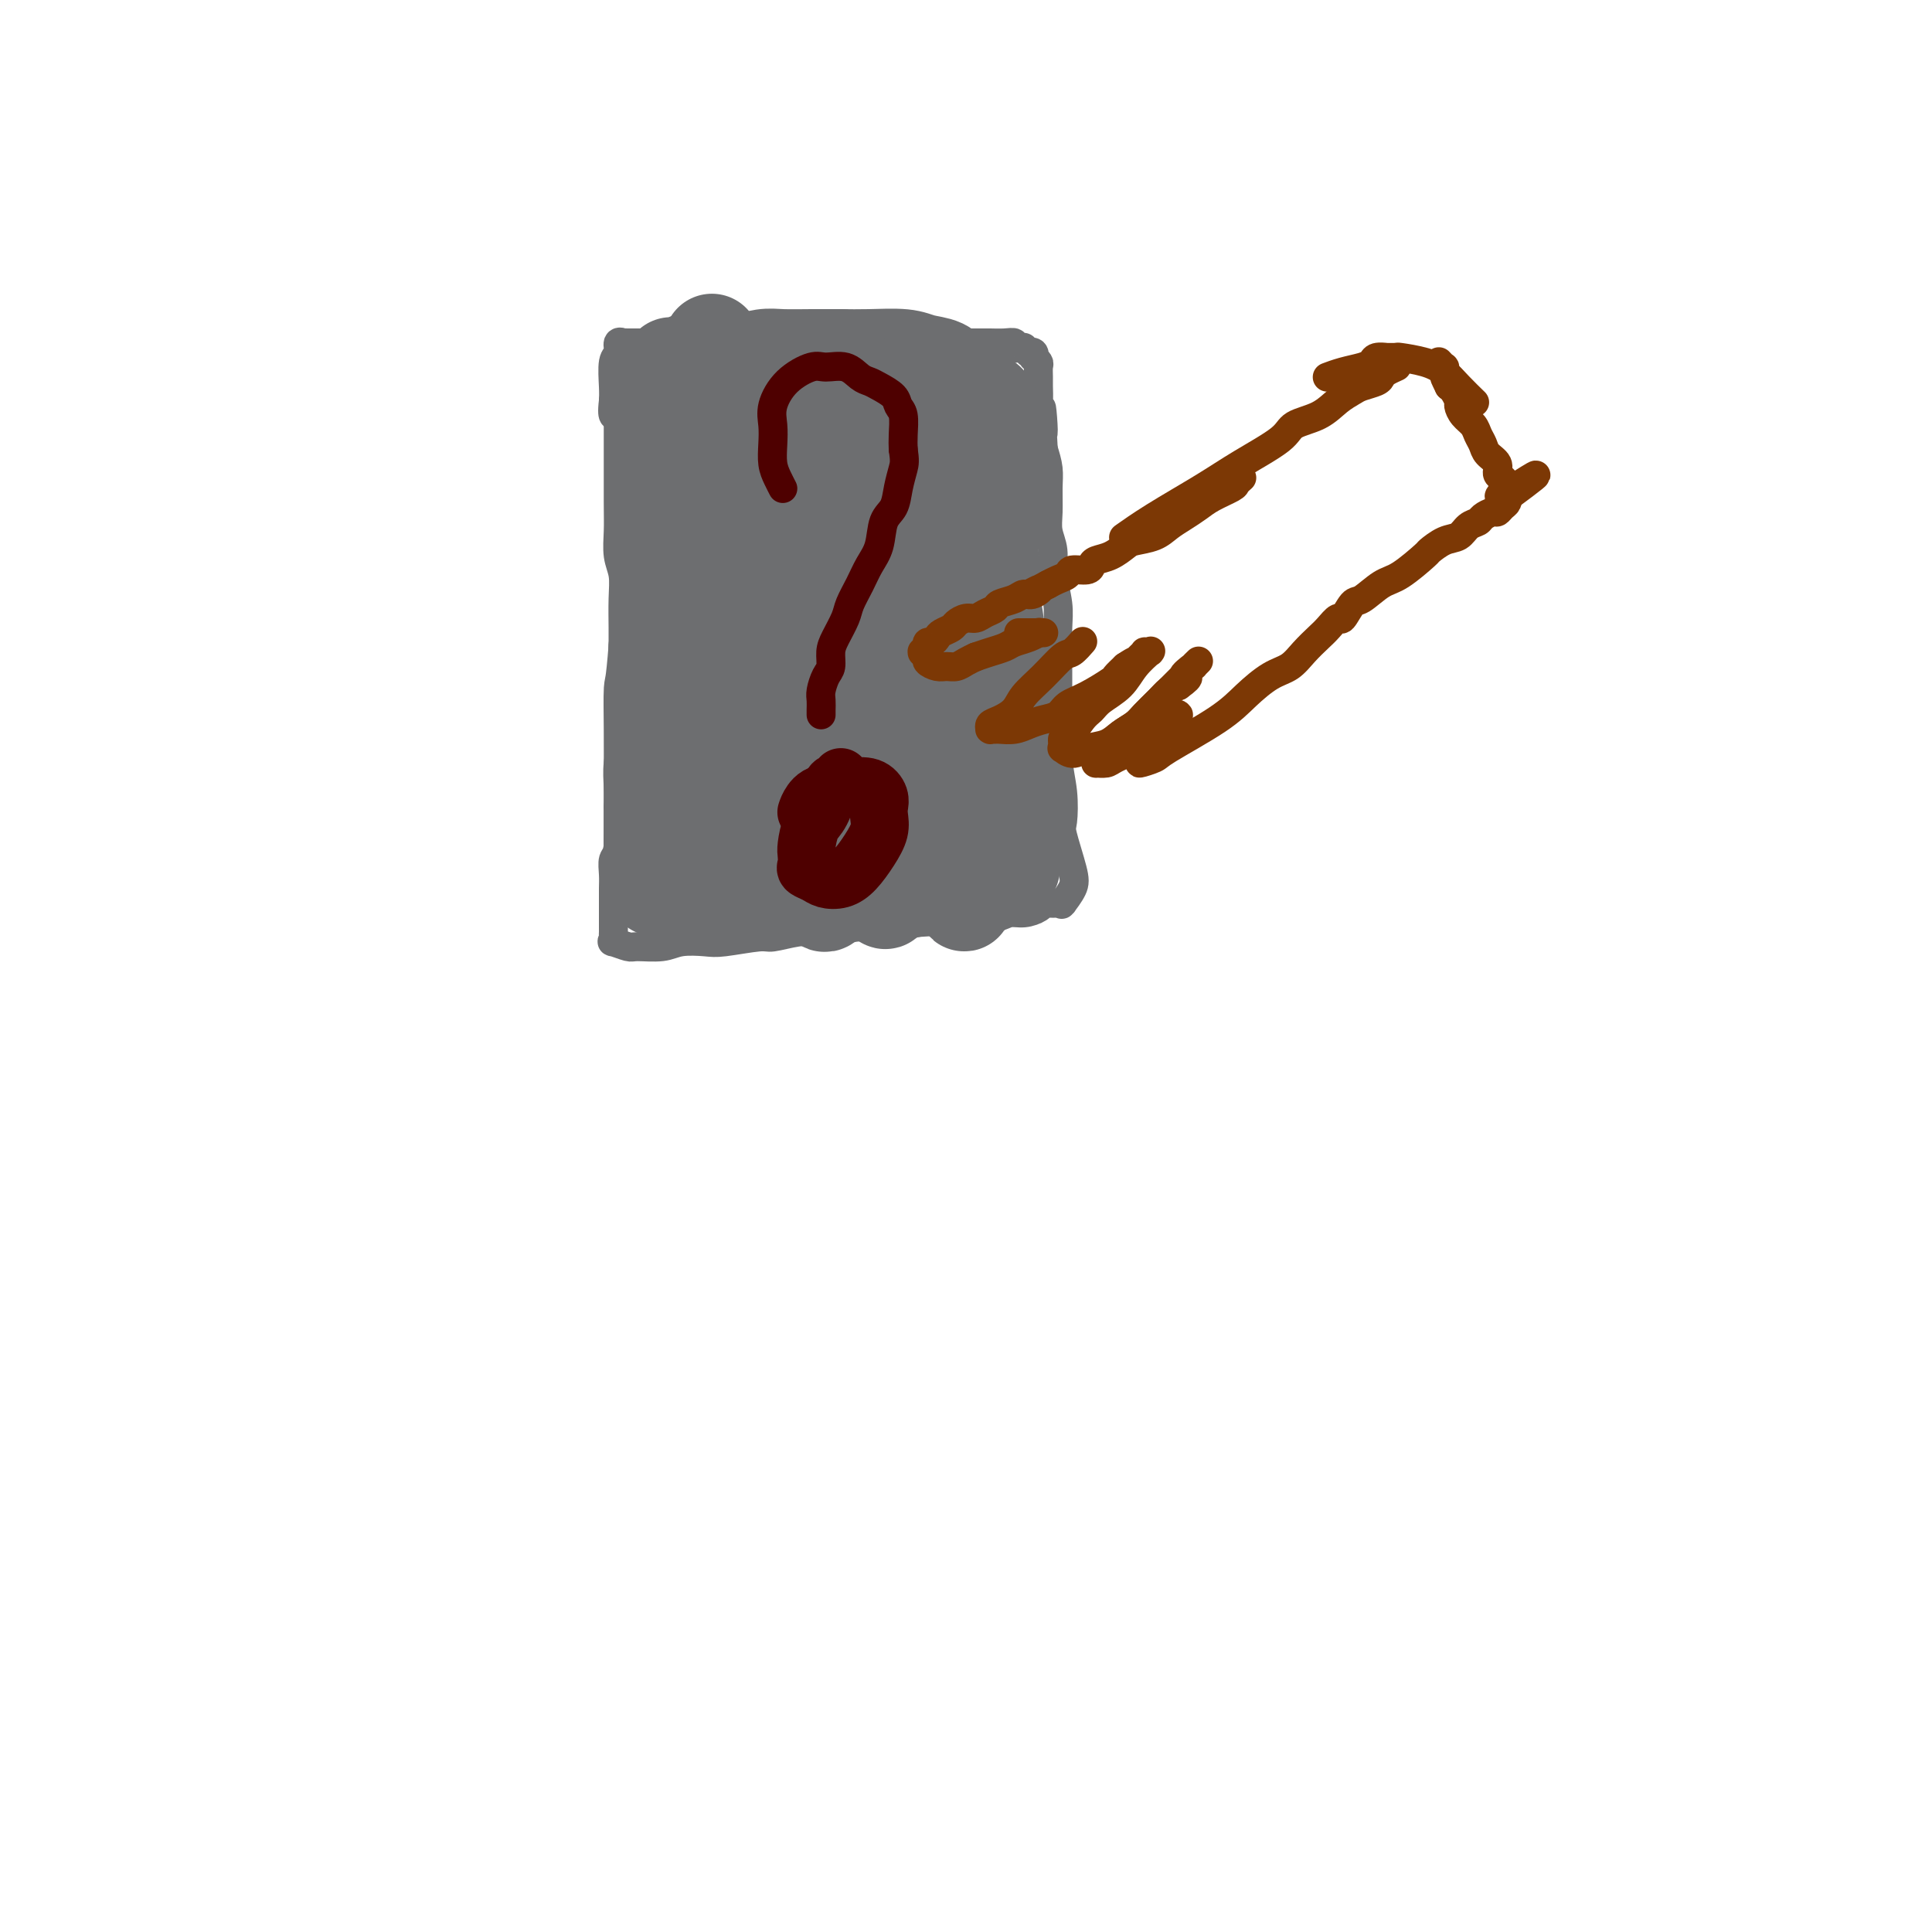 <svg viewBox='0 0 400 400' version='1.1' xmlns='http://www.w3.org/2000/svg' xmlns:xlink='http://www.w3.org/1999/xlink'><g fill='none' stroke='#6D6E70' stroke-width='6' stroke-linecap='round' stroke-linejoin='round'><path d='M128,73c0.000,-0.000 0.000,-0.000 0,0c-0.000,0.000 -0.000,0.000 0,0c0.000,-0.000 0.000,-0.001 0,0c-0.000,0.001 -0.000,0.004 0,0c0.000,-0.004 0.000,-0.015 0,0c-0.000,0.015 -0.000,0.057 0,0c0.000,-0.057 0.000,-0.213 0,0c-0.000,0.213 -0.000,0.794 0,1c0.000,0.206 0.000,0.038 0,2c-0.000,1.962 -0.001,6.054 0,9c0.001,2.946 0.004,4.744 0,8c-0.004,3.256 -0.015,7.968 0,11c0.015,3.032 0.057,4.383 0,6c-0.057,1.617 -0.211,3.500 0,5c0.211,1.500 0.789,2.616 1,4c0.211,1.384 0.056,3.037 0,5c-0.056,1.963 -0.014,4.236 0,6c0.014,1.764 0.000,3.020 0,5c-0.000,1.980 0.014,4.686 0,7c-0.014,2.314 -0.056,4.236 0,6c0.056,1.764 0.211,3.370 0,5c-0.211,1.630 -0.788,3.285 -1,5c-0.212,1.715 -0.061,3.490 0,5c0.061,1.510 0.030,2.755 0,4'/><path d='M128,167c-0.016,15.243 -0.057,6.352 0,4c0.057,-2.352 0.211,1.835 0,4c-0.211,2.165 -0.789,2.309 -1,3c-0.211,0.691 -0.057,1.929 0,3c0.057,1.071 0.015,1.975 0,3c-0.015,1.025 -0.004,2.173 0,3c0.004,0.827 0.001,1.335 0,2c-0.001,0.665 0.001,1.489 0,2c-0.001,0.511 -0.003,0.710 0,1c0.003,0.290 0.011,0.670 0,1c-0.011,0.330 -0.042,0.610 0,1c0.042,0.390 0.157,0.890 0,1c-0.157,0.110 -0.585,-0.170 0,0c0.585,0.170 2.184,0.792 3,1c0.816,0.208 0.850,0.004 2,0c1.150,-0.004 3.415,0.191 5,0c1.585,-0.191 2.491,-0.768 4,-1c1.509,-0.232 3.621,-0.118 5,0c1.379,0.118 2.024,0.242 4,0c1.976,-0.242 5.284,-0.848 7,-1c1.716,-0.152 1.840,0.152 3,0c1.160,-0.152 3.357,-0.759 5,-1c1.643,-0.241 2.731,-0.116 4,0c1.269,0.116 2.718,0.225 4,0c1.282,-0.225 2.395,-0.782 4,-1c1.605,-0.218 3.701,-0.097 5,0c1.299,0.097 1.800,0.171 3,0c1.200,-0.171 3.100,-0.585 5,-1'/><path d='M190,191c10.206,-0.714 5.721,0.001 5,0c-0.721,-0.001 2.323,-0.717 4,-1c1.677,-0.283 1.987,-0.131 3,0c1.013,0.131 2.730,0.242 4,0c1.270,-0.242 2.094,-0.835 3,-1c0.906,-0.165 1.896,0.099 3,0c1.104,-0.099 2.324,-0.562 3,-1c0.676,-0.438 0.809,-0.850 1,-1c0.191,-0.150 0.442,-0.038 1,0c0.558,0.038 1.425,0.001 2,0c0.575,-0.001 0.860,0.033 1,0c0.140,-0.033 0.135,-0.135 0,0c-0.135,0.135 -0.401,0.506 0,0c0.401,-0.506 1.467,-1.890 2,-3c0.533,-1.110 0.531,-1.945 0,-4c-0.531,-2.055 -1.592,-5.329 -2,-7c-0.408,-1.671 -0.162,-1.739 0,-3c0.162,-1.261 0.240,-3.714 0,-6c-0.240,-2.286 -0.797,-4.403 -1,-7c-0.203,-2.597 -0.053,-5.673 0,-8c0.053,-2.327 0.010,-3.906 0,-6c-0.010,-2.094 0.012,-4.702 0,-7c-0.012,-2.298 -0.060,-4.284 0,-6c0.060,-1.716 0.226,-3.160 0,-5c-0.226,-1.840 -0.845,-4.074 -1,-6c-0.155,-1.926 0.155,-3.543 0,-5c-0.155,-1.457 -0.776,-2.752 -1,-4c-0.224,-1.248 -0.050,-2.448 0,-4c0.050,-1.552 -0.025,-3.456 0,-5c0.025,-1.544 0.150,-2.727 0,-4c-0.150,-1.273 -0.575,-2.637 -1,-4'/><path d='M216,93c-0.867,-14.839 -0.036,-6.437 0,-4c0.036,2.437 -0.723,-1.091 -1,-3c-0.277,-1.909 -0.073,-2.199 0,-3c0.073,-0.801 0.016,-2.114 0,-3c-0.016,-0.886 0.010,-1.347 0,-2c-0.010,-0.653 -0.054,-1.499 0,-2c0.054,-0.501 0.207,-0.656 0,-1c-0.207,-0.344 -0.772,-0.876 -1,-1c-0.228,-0.124 -0.118,0.159 0,0c0.118,-0.159 0.242,-0.761 0,-1c-0.242,-0.239 -0.852,-0.117 -1,0c-0.148,0.117 0.167,0.229 0,0c-0.167,-0.229 -0.814,-0.797 -1,-1c-0.186,-0.203 0.089,-0.040 0,0c-0.089,0.040 -0.542,-0.042 -1,0c-0.458,0.042 -0.920,0.207 -1,0c-0.080,-0.207 0.221,-0.788 0,-1c-0.221,-0.212 -0.964,-0.057 -2,0c-1.036,0.057 -2.365,0.015 -3,0c-0.635,-0.015 -0.578,-0.004 -1,0c-0.422,0.004 -1.324,0.001 -2,0c-0.676,-0.001 -1.125,-0.000 -2,0c-0.875,0.000 -2.177,0.000 -3,0c-0.823,-0.000 -1.169,-0.000 -2,0c-0.831,0.000 -2.147,0.000 -3,0c-0.853,-0.000 -1.243,-0.000 -2,0c-0.757,0.000 -1.883,0.000 -3,0c-1.117,-0.000 -2.227,-0.000 -3,0c-0.773,0.000 -1.208,0.000 -2,0c-0.792,-0.000 -1.941,-0.000 -3,0c-1.059,0.000 -2.030,0.000 -3,0'/><path d='M176,71c-6.176,-0.309 -2.617,-0.083 -2,0c0.617,0.083 -1.708,0.022 -3,0c-1.292,-0.022 -1.553,-0.006 -2,0c-0.447,0.006 -1.082,0.002 -2,0c-0.918,-0.002 -2.119,-0.000 -3,0c-0.881,0.000 -1.443,0.000 -2,0c-0.557,-0.000 -1.108,-0.000 -2,0c-0.892,0.000 -2.126,0.000 -3,0c-0.874,-0.000 -1.388,-0.000 -2,0c-0.612,0.000 -1.320,0.000 -2,0c-0.680,-0.000 -1.330,-0.000 -2,0c-0.670,0.000 -1.361,0.000 -2,0c-0.639,-0.000 -1.227,0.000 -2,0c-0.773,-0.000 -1.731,-0.000 -2,0c-0.269,0.000 0.152,0.000 -1,0c-1.152,-0.000 -3.876,-0.000 -5,0c-1.124,0.000 -0.649,0.000 -1,0c-0.351,-0.000 -1.527,-0.000 -2,0c-0.473,0.000 -0.241,0.000 -1,0c-0.759,-0.000 -2.509,-0.000 -3,0c-0.491,0.000 0.276,0.001 0,0c-0.276,-0.001 -1.595,-0.002 -2,0c-0.405,0.002 0.103,0.007 0,0c-0.103,-0.007 -0.816,-0.027 -1,0c-0.184,0.027 0.161,0.100 0,0c-0.161,-0.100 -0.828,-0.375 -1,0c-0.172,0.375 0.150,1.399 0,2c-0.150,0.601 -0.771,0.777 -1,2c-0.229,1.223 -0.065,3.492 0,5c0.065,1.508 0.033,2.254 0,3'/><path d='M127,83c-0.311,2.533 -0.089,2.867 0,3c0.089,0.133 0.044,0.067 0,0'/></g>
<g fill='none' stroke='#6D6E70' stroke-width='20' stroke-linecap='round' stroke-linejoin='round'><path d='M151,88c-0.000,0.009 -0.000,0.018 0,0c0.000,-0.018 0.001,-0.063 0,0c-0.001,0.063 -0.004,0.235 0,0c0.004,-0.235 0.016,-0.876 0,0c-0.016,0.876 -0.060,3.270 0,9c0.060,5.730 0.224,14.796 0,21c-0.224,6.204 -0.835,9.548 -1,13c-0.165,3.452 0.117,7.014 0,10c-0.117,2.986 -0.634,5.398 -1,8c-0.366,2.602 -0.581,5.394 -1,9c-0.419,3.606 -1.040,8.024 -1,12c0.040,3.976 0.743,7.509 1,10c0.257,2.491 0.069,3.940 0,5c-0.069,1.060 -0.019,1.731 0,2c0.019,0.269 0.005,0.137 0,0c-0.005,-0.137 -0.003,-0.277 0,0c0.003,0.277 0.007,0.973 0,0c-0.007,-0.973 -0.026,-3.615 0,-6c0.026,-2.385 0.097,-4.514 0,-9c-0.097,-4.486 -0.363,-11.329 -1,-18c-0.637,-6.671 -1.645,-13.170 -2,-19c-0.355,-5.830 -0.056,-10.992 0,-16c0.056,-5.008 -0.129,-9.864 0,-15c0.129,-5.136 0.574,-10.554 1,-15c0.426,-4.446 0.832,-7.921 1,-10c0.168,-2.079 0.096,-2.764 0,-3c-0.096,-0.236 -0.218,-0.025 0,-2c0.218,-1.975 0.777,-6.136 0,0c-0.777,6.136 -2.888,22.568 -5,39'/><path d='M142,113c-0.940,8.286 -0.792,10.502 -1,15c-0.208,4.498 -0.774,11.277 -1,15c-0.226,3.723 -0.112,4.391 0,7c0.112,2.609 0.222,7.161 0,11c-0.222,3.839 -0.777,6.965 -1,9c-0.223,2.035 -0.113,2.977 0,4c0.113,1.023 0.228,2.125 0,3c-0.228,0.875 -0.801,1.522 -1,2c-0.199,0.478 -0.026,0.789 0,1c0.026,0.211 -0.095,0.324 0,1c0.095,0.676 0.405,1.916 0,1c-0.405,-0.916 -1.525,-3.987 -2,-13c-0.475,-9.013 -0.306,-23.968 0,-31c0.306,-7.032 0.750,-6.141 1,-7c0.250,-0.859 0.305,-3.467 0,-7c-0.305,-3.533 -0.971,-7.992 -1,-12c-0.029,-4.008 0.580,-7.564 1,-11c0.420,-3.436 0.650,-6.751 1,-9c0.350,-2.249 0.818,-3.432 1,-4c0.182,-0.568 0.078,-0.519 0,-1c-0.078,-0.481 -0.129,-1.491 0,0c0.129,1.491 0.437,5.482 0,10c-0.437,4.518 -1.618,9.563 -2,14c-0.382,4.437 0.034,8.268 0,12c-0.034,3.732 -0.517,7.366 -1,11'/><path d='M136,134c-0.691,8.800 -0.917,7.799 -1,9c-0.083,1.201 -0.022,4.604 0,8c0.022,3.396 0.006,6.786 0,9c-0.006,2.214 -0.002,3.251 0,5c0.002,1.749 0.000,4.208 0,6c-0.000,1.792 -0.000,2.915 0,4c0.000,1.085 0.000,2.132 0,3c-0.000,0.868 -0.001,1.556 0,2c0.001,0.444 0.004,0.645 0,1c-0.004,0.355 -0.014,0.865 0,1c0.014,0.135 0.050,-0.103 0,0c-0.050,0.103 -0.188,0.549 0,1c0.188,0.451 0.702,0.906 1,1c0.298,0.094 0.380,-0.174 1,0c0.620,0.174 1.778,0.790 3,1c1.222,0.210 2.507,0.014 4,0c1.493,-0.014 3.193,0.154 5,0c1.807,-0.154 3.722,-0.630 6,-1c2.278,-0.370 4.919,-0.634 7,-1c2.081,-0.366 3.602,-0.834 7,-1c3.398,-0.166 8.675,-0.029 11,0c2.325,0.029 1.700,-0.048 2,0c0.300,0.048 1.526,0.223 3,0c1.474,-0.223 3.196,-0.844 5,-1c1.804,-0.156 3.690,0.154 5,0c1.310,-0.154 2.045,-0.772 3,-1c0.955,-0.228 2.130,-0.065 3,0c0.870,0.065 1.435,0.033 2,0'/><path d='M203,180c11.013,-0.572 5.047,-0.002 3,0c-2.047,0.002 -0.175,-0.564 1,-1c1.175,-0.436 1.651,-0.740 2,-1c0.349,-0.260 0.570,-0.475 1,-1c0.430,-0.525 1.069,-1.361 1,-3c-0.069,-1.639 -0.844,-4.081 -1,-7c-0.156,-2.919 0.308,-6.314 0,-10c-0.308,-3.686 -1.388,-7.663 -2,-11c-0.612,-3.337 -0.755,-6.033 -1,-9c-0.245,-2.967 -0.590,-6.206 -1,-9c-0.410,-2.794 -0.884,-5.143 -1,-7c-0.116,-1.857 0.128,-3.223 0,-5c-0.128,-1.777 -0.626,-3.965 -1,-6c-0.374,-2.035 -0.622,-3.917 -1,-6c-0.378,-2.083 -0.885,-4.368 -1,-6c-0.115,-1.632 0.162,-2.611 0,-4c-0.162,-1.389 -0.761,-3.186 -1,-4c-0.239,-0.814 -0.117,-0.643 0,-1c0.117,-0.357 0.228,-1.242 0,-2c-0.228,-0.758 -0.796,-1.388 -1,-2c-0.204,-0.612 -0.044,-1.207 0,-2c0.044,-0.793 -0.029,-1.784 0,-2c0.029,-0.216 0.161,0.342 0,0c-0.161,-0.342 -0.616,-1.583 -1,-2c-0.384,-0.417 -0.697,-0.010 -1,0c-0.303,0.010 -0.596,-0.375 -1,-1c-0.404,-0.625 -0.918,-1.488 -2,-2c-1.082,-0.512 -2.733,-0.673 -4,-1c-1.267,-0.327 -2.149,-0.819 -4,-1c-1.851,-0.181 -4.672,-0.052 -7,0c-2.328,0.052 -4.164,0.026 -6,0'/><path d='M174,74c-3.053,-0.004 -4.186,-0.015 -6,0c-1.814,0.015 -4.309,0.057 -6,0c-1.691,-0.057 -2.579,-0.211 -4,0c-1.421,0.211 -3.374,0.788 -5,1c-1.626,0.212 -2.926,0.060 -4,0c-1.074,-0.060 -1.924,-0.029 -3,0c-1.076,0.029 -2.379,0.057 -3,0c-0.621,-0.057 -0.559,-0.200 -1,0c-0.441,0.200 -1.384,0.742 -2,1c-0.616,0.258 -0.903,0.231 -1,0c-0.097,-0.231 -0.003,-0.666 0,0c0.003,0.666 -0.084,2.435 0,3c0.084,0.565 0.338,-0.073 1,2c0.662,2.073 1.730,6.857 3,12c1.270,5.143 2.742,10.644 4,16c1.258,5.356 2.301,10.565 3,14c0.699,3.435 1.053,5.095 2,12c0.947,6.905 2.487,19.054 3,24c0.513,4.946 -0.002,2.688 0,3c0.002,0.312 0.522,3.195 1,5c0.478,1.805 0.916,2.532 1,3c0.084,0.468 -0.186,0.678 0,1c0.186,0.322 0.827,0.756 1,1c0.173,0.244 -0.122,0.297 0,0c0.122,-0.297 0.663,-0.943 1,-2c0.337,-1.057 0.472,-2.523 1,-7c0.528,-4.477 1.451,-11.963 2,-19c0.549,-7.037 0.725,-13.625 1,-20c0.275,-6.375 0.650,-12.536 1,-18c0.350,-5.464 0.675,-10.232 1,-15'/><path d='M165,91c1.403,-15.072 0.909,-13.251 1,-13c0.091,0.251 0.767,-1.067 1,-2c0.233,-0.933 0.024,-1.481 0,-1c-0.024,0.481 0.136,1.991 0,5c-0.136,3.009 -0.569,7.518 -1,13c-0.431,5.482 -0.859,11.939 -1,18c-0.141,6.061 0.004,11.728 0,18c-0.004,6.272 -0.156,13.150 0,19c0.156,5.850 0.620,10.671 1,15c0.380,4.329 0.675,8.167 1,11c0.325,2.833 0.678,4.660 1,6c0.322,1.340 0.612,2.191 1,3c0.388,0.809 0.876,1.574 1,2c0.124,0.426 -0.114,0.513 0,1c0.114,0.487 0.579,1.373 1,1c0.421,-0.373 0.796,-2.006 1,-2c0.204,0.006 0.237,1.652 0,-1c-0.237,-2.652 -0.744,-9.601 -1,-16c-0.256,-6.399 -0.262,-12.249 0,-19c0.262,-6.751 0.792,-14.403 1,-21c0.208,-6.597 0.093,-12.137 0,-17c-0.093,-4.863 -0.165,-9.047 0,-13c0.165,-3.953 0.565,-7.676 1,-10c0.435,-2.324 0.904,-3.250 1,-4c0.096,-0.750 -0.180,-1.325 0,-1c0.180,0.325 0.818,1.549 1,2c0.182,0.451 -0.091,0.129 0,3c0.091,2.871 0.545,8.936 1,15'/><path d='M176,103c0.294,6.106 0.029,11.870 0,18c-0.029,6.130 0.178,12.627 1,19c0.822,6.373 2.259,12.621 3,18c0.741,5.379 0.787,9.889 1,14c0.213,4.111 0.595,7.825 1,10c0.405,2.175 0.833,2.812 1,3c0.167,0.188 0.073,-0.074 0,0c-0.073,0.074 -0.125,0.483 0,1c0.125,0.517 0.426,1.140 1,-1c0.574,-2.140 1.421,-7.044 2,-10c0.579,-2.956 0.890,-3.964 1,-9c0.110,-5.036 0.019,-14.101 0,-22c-0.019,-7.899 0.033,-14.631 0,-20c-0.033,-5.369 -0.153,-9.373 0,-15c0.153,-5.627 0.577,-12.875 1,-16c0.423,-3.125 0.845,-2.126 1,-2c0.155,0.126 0.044,-0.620 0,-1c-0.044,-0.380 -0.022,-0.394 0,0c0.022,0.394 0.045,1.196 0,3c-0.045,1.804 -0.158,4.611 0,9c0.158,4.389 0.586,10.359 1,16c0.414,5.641 0.812,10.951 1,16c0.188,5.049 0.165,9.836 1,14c0.835,4.164 2.528,7.706 3,11c0.472,3.294 -0.276,6.339 0,9c0.276,2.661 1.577,4.937 2,7c0.423,2.063 -0.031,3.914 0,5c0.031,1.086 0.547,1.408 1,2c0.453,0.592 0.844,1.455 1,2c0.156,0.545 0.078,0.773 0,1'/><path d='M199,185c1.189,5.079 0.661,-0.725 1,-5c0.339,-4.275 1.544,-7.021 2,-11c0.456,-3.979 0.165,-9.191 0,-14c-0.165,-4.809 -0.202,-9.213 0,-13c0.202,-3.787 0.643,-6.955 1,-10c0.357,-3.045 0.632,-5.966 1,-8c0.368,-2.034 0.831,-3.181 1,-5c0.169,-1.819 0.045,-4.308 0,-6c-0.045,-1.692 -0.012,-2.585 0,-4c0.012,-1.415 0.003,-3.350 0,-5c-0.003,-1.650 0.000,-3.015 0,-5c-0.000,-1.985 -0.004,-4.590 0,-6c0.004,-1.410 0.014,-1.626 0,-3c-0.014,-1.374 -0.053,-3.907 0,-5c0.053,-1.093 0.196,-0.744 0,-1c-0.196,-0.256 -0.732,-1.115 -1,-1c-0.268,0.115 -0.268,1.204 0,3c0.268,1.796 0.804,4.299 1,7c0.196,2.701 0.053,5.600 0,7c-0.053,1.400 -0.014,1.300 0,3c0.014,1.700 0.004,5.200 0,8c-0.004,2.800 -0.002,4.900 0,7'/><path d='M205,118c0.000,6.280 0.000,5.480 0,7c0.000,1.520 -0.000,5.359 0,8c0.000,2.641 0.000,4.083 0,6c0.000,1.917 0.000,4.309 0,6c0.000,1.691 0.000,2.680 0,4c0.000,1.320 0.000,2.970 0,4c0.000,1.030 -0.000,1.439 0,2c0.000,0.561 0.000,1.274 0,2c0.000,0.726 0.000,1.466 0,2c0.000,0.534 0.000,0.861 0,1c0.000,0.139 0.000,0.090 0,0c0.000,-0.090 0.000,-0.220 0,0c0.000,0.220 -0.000,0.790 0,1c0.000,0.210 0.000,0.060 0,0c0.000,-0.060 0.000,-0.030 0,0'/></g>
<g fill='none' stroke='#4E0000' stroke-width='6' stroke-linecap='round' stroke-linejoin='round'><path d='M162,101c0.000,0.000 0.000,0.000 0,0c-0.000,-0.000 -0.000,-0.000 0,0c0.000,0.000 0.000,0.000 0,0c-0.000,-0.000 -0.000,-0.000 0,0c0.000,0.000 0.001,0.002 0,0c-0.001,-0.002 -0.003,-0.006 0,0c0.003,0.006 0.011,0.022 0,0c-0.011,-0.022 -0.042,-0.080 0,0c0.042,0.080 0.155,0.300 0,0c-0.155,-0.300 -0.579,-1.121 -1,-2c-0.421,-0.879 -0.838,-1.817 -1,-3c-0.162,-1.183 -0.069,-2.612 0,-4c0.069,-1.388 0.114,-2.736 0,-4c-0.114,-1.264 -0.386,-2.446 0,-4c0.386,-1.554 1.430,-3.482 3,-5c1.570,-1.518 3.667,-2.628 5,-3c1.333,-0.372 1.903,-0.006 3,0c1.097,0.006 2.721,-0.346 4,0c1.279,0.346 2.212,1.392 3,2c0.788,0.608 1.430,0.780 2,1c0.570,0.220 1.067,0.488 2,1c0.933,0.512 2.303,1.267 3,2c0.697,0.733 0.723,1.444 1,2c0.277,0.556 0.805,0.957 1,2c0.195,1.043 0.056,2.726 0,4c-0.056,1.274 -0.028,2.137 0,3'/><path d='M187,93c0.362,2.422 0.267,2.976 0,4c-0.267,1.024 -0.704,2.517 -1,4c-0.296,1.483 -0.449,2.955 -1,4c-0.551,1.045 -1.500,1.662 -2,3c-0.500,1.338 -0.553,3.396 -1,5c-0.447,1.604 -1.289,2.754 -2,4c-0.711,1.246 -1.291,2.587 -2,4c-0.709,1.413 -1.548,2.896 -2,4c-0.452,1.104 -0.516,1.828 -1,3c-0.484,1.172 -1.387,2.793 -2,4c-0.613,1.207 -0.935,2.000 -1,3c-0.065,1.000 0.126,2.208 0,3c-0.126,0.792 -0.570,1.169 -1,2c-0.430,0.831 -0.847,2.118 -1,3c-0.153,0.882 -0.041,1.360 0,2c0.041,0.640 0.011,1.441 0,2c-0.011,0.559 -0.003,0.874 0,1c0.003,0.126 0.002,0.063 0,0'/><path d='M177,180c0.000,0.000 0.000,0.000 0,0c0.000,0.000 0.000,0.000 0,0c0.000,0.000 0.000,0.000 0,0c0.000,0.000 0.000,0.000 0,0c0.000,0.000 -0.000,0.000 0,0c0.000,0.000 0.000,0.000 0,0c-0.000,0.000 0.000,0.000 0,0'/></g>
<g fill='none' stroke='#4E0000' stroke-width='12' stroke-linecap='round' stroke-linejoin='round'><path d='M174,161c-0.000,0.000 -0.000,0.000 0,0c0.000,-0.000 0.001,-0.001 0,0c-0.001,0.001 -0.003,0.004 0,0c0.003,-0.004 0.013,-0.016 0,0c-0.013,0.016 -0.048,0.060 0,0c0.048,-0.060 0.178,-0.222 0,0c-0.178,0.222 -0.664,0.830 -1,1c-0.336,0.170 -0.521,-0.096 -1,1c-0.479,1.096 -1.252,3.554 -2,5c-0.748,1.446 -1.470,1.879 -2,3c-0.530,1.121 -0.868,2.930 -1,4c-0.132,1.070 -0.058,1.400 0,2c0.058,0.600 0.102,1.468 0,2c-0.102,0.532 -0.348,0.727 0,1c0.348,0.273 1.290,0.626 2,1c0.710,0.374 1.189,0.771 2,1c0.811,0.229 1.955,0.290 3,0c1.045,-0.290 1.993,-0.931 3,-2c1.007,-1.069 2.075,-2.565 3,-4c0.925,-1.435 1.708,-2.809 2,-4c0.292,-1.191 0.095,-2.201 0,-3c-0.095,-0.799 -0.086,-1.388 0,-2c0.086,-0.612 0.250,-1.246 0,-2c-0.250,-0.754 -0.913,-1.626 -2,-2c-1.087,-0.374 -2.596,-0.250 -4,0c-1.404,0.250 -2.702,0.625 -4,1'/><path d='M172,164c-2.393,0.179 -3.375,1.125 -4,2c-0.625,0.875 -0.893,1.679 -1,2c-0.107,0.321 -0.054,0.161 0,0'/></g>
<g fill='none' stroke='#7C3805' stroke-width='6' stroke-linecap='round' stroke-linejoin='round'><path d='M257,99c0.001,-0.000 0.001,-0.001 0,0c-0.001,0.001 -0.004,0.003 0,0c0.004,-0.003 0.015,-0.013 0,0c-0.015,0.013 -0.055,0.048 0,0c0.055,-0.048 0.206,-0.179 0,0c-0.206,0.179 -0.768,0.667 -1,1c-0.232,0.333 -0.134,0.512 -1,1c-0.866,0.488 -2.695,1.286 -4,2c-1.305,0.714 -2.087,1.343 -3,2c-0.913,0.657 -1.959,1.341 -3,2c-1.041,0.659 -2.077,1.294 -3,2c-0.923,0.706 -1.732,1.485 -3,2c-1.268,0.515 -2.995,0.768 -4,1c-1.005,0.232 -1.290,0.444 -2,1c-0.710,0.556 -1.847,1.454 -3,2c-1.153,0.546 -2.321,0.738 -3,1c-0.679,0.262 -0.867,0.595 -1,1c-0.133,0.405 -0.210,0.882 -1,1c-0.790,0.118 -2.294,-0.123 -3,0c-0.706,0.123 -0.613,0.610 -1,1c-0.387,0.390 -1.253,0.683 -2,1c-0.747,0.317 -1.373,0.659 -2,1'/><path d='M217,121c-6.607,3.566 -3.126,1.480 -2,1c1.126,-0.480 -0.103,0.645 -1,1c-0.897,0.355 -1.462,-0.060 -2,0c-0.538,0.060 -1.050,0.594 -2,1c-0.950,0.406 -2.337,0.682 -3,1c-0.663,0.318 -0.601,0.677 -1,1c-0.399,0.323 -1.258,0.611 -2,1c-0.742,0.389 -1.369,0.878 -2,1c-0.631,0.122 -1.268,-0.122 -2,0c-0.732,0.122 -1.558,0.611 -2,1c-0.442,0.389 -0.500,0.677 -1,1c-0.500,0.323 -1.441,0.679 -2,1c-0.559,0.321 -0.737,0.607 -1,1c-0.263,0.393 -0.610,0.894 -1,1c-0.390,0.106 -0.822,-0.182 -1,0c-0.178,0.182 -0.101,0.832 0,1c0.101,0.168 0.228,-0.148 0,0c-0.228,0.148 -0.809,0.760 -1,1c-0.191,0.240 0.007,0.106 0,0c-0.007,-0.106 -0.220,-0.186 0,0c0.220,0.186 0.874,0.639 1,1c0.126,0.361 -0.276,0.630 0,1c0.276,0.370 1.229,0.842 2,1c0.771,0.158 1.361,0.001 2,0c0.639,-0.001 1.326,0.154 2,0c0.674,-0.154 1.335,-0.615 2,-1c0.665,-0.385 1.332,-0.692 2,-1'/><path d='M202,136c1.447,-0.488 2.066,-0.709 3,-1c0.934,-0.291 2.184,-0.653 3,-1c0.816,-0.347 1.198,-0.681 2,-1c0.802,-0.319 2.024,-0.624 3,-1c0.976,-0.376 1.708,-0.822 2,-1c0.292,-0.178 0.146,-0.089 0,0'/><path d='M224,133c-0.000,0.000 -0.001,0.001 0,0c0.001,-0.001 0.002,-0.002 0,0c-0.002,0.002 -0.007,0.008 0,0c0.007,-0.008 0.026,-0.030 0,0c-0.026,0.030 -0.095,0.111 0,0c0.095,-0.111 0.355,-0.413 0,0c-0.355,0.413 -1.326,1.542 -2,2c-0.674,0.458 -1.051,0.245 -2,1c-0.949,0.755 -2.468,2.478 -4,4c-1.532,1.522 -3.076,2.842 -4,4c-0.924,1.158 -1.228,2.153 -2,3c-0.772,0.847 -2.010,1.548 -3,2c-0.990,0.452 -1.730,0.657 -2,1c-0.270,0.343 -0.069,0.824 0,1c0.069,0.176 0.006,0.047 0,0c-0.006,-0.047 0.046,-0.012 0,0c-0.046,0.012 -0.189,0.000 0,0c0.189,-0.000 0.711,0.011 1,0c0.289,-0.011 0.347,-0.043 1,0c0.653,0.043 1.903,0.163 3,0c1.097,-0.163 2.041,-0.609 3,-1c0.959,-0.391 1.932,-0.728 3,-1c1.068,-0.272 2.232,-0.478 3,-1c0.768,-0.522 1.139,-1.361 2,-2c0.861,-0.639 2.210,-1.079 4,-2c1.790,-0.921 4.020,-2.325 5,-3c0.980,-0.675 0.708,-0.621 1,-1c0.292,-0.379 1.146,-1.189 2,-2'/><path d='M233,138c2.576,-1.729 2.014,-1.052 2,-1c-0.014,0.052 0.518,-0.522 1,-1c0.482,-0.478 0.913,-0.860 1,-1c0.087,-0.140 -0.170,-0.040 0,0c0.170,0.040 0.768,0.019 1,0c0.232,-0.019 0.097,-0.035 0,0c-0.097,0.035 -0.155,0.120 0,0c0.155,-0.120 0.522,-0.446 0,0c-0.522,0.446 -1.934,1.664 -3,3c-1.066,1.336 -1.784,2.790 -3,4c-1.216,1.210 -2.928,2.176 -4,3c-1.072,0.824 -1.503,1.505 -2,2c-0.497,0.495 -1.061,0.802 -2,2c-0.939,1.198 -2.253,3.286 -3,4c-0.747,0.714 -0.927,0.052 -1,0c-0.073,-0.052 -0.040,0.505 0,1c0.040,0.495 0.086,0.929 0,1c-0.086,0.071 -0.305,-0.222 0,0c0.305,0.222 1.135,0.957 2,1c0.865,0.043 1.764,-0.606 3,-1c1.236,-0.394 2.810,-0.532 4,-1c1.190,-0.468 1.995,-1.267 3,-2c1.005,-0.733 2.208,-1.401 3,-2c0.792,-0.599 1.171,-1.130 2,-2c0.829,-0.870 2.108,-2.080 3,-3c0.892,-0.920 1.398,-1.548 2,-2c0.602,-0.452 1.301,-0.726 2,-1'/><path d='M244,142c3.504,-2.493 1.265,-1.726 1,-2c-0.265,-0.274 1.444,-1.588 2,-2c0.556,-0.412 -0.041,0.080 0,0c0.041,-0.080 0.720,-0.731 1,-1c0.280,-0.269 0.160,-0.157 0,0c-0.160,0.157 -0.359,0.360 -1,1c-0.641,0.640 -1.722,1.718 -3,3c-1.278,1.282 -2.752,2.767 -4,4c-1.248,1.233 -2.269,2.213 -3,3c-0.731,0.787 -1.170,1.380 -2,2c-0.830,0.620 -2.050,1.266 -3,2c-0.950,0.734 -1.629,1.555 -2,2c-0.371,0.445 -0.433,0.512 -1,1c-0.567,0.488 -1.640,1.397 -2,2c-0.360,0.603 -0.006,0.902 0,1c0.006,0.098 -0.337,-0.004 0,0c0.337,0.004 1.354,0.113 2,0c0.646,-0.113 0.922,-0.449 2,-1c1.078,-0.551 2.957,-1.318 4,-2c1.043,-0.682 1.250,-1.279 2,-2c0.750,-0.721 2.042,-1.565 3,-2c0.958,-0.435 1.583,-0.459 2,-1c0.417,-0.541 0.627,-1.599 1,-2c0.373,-0.401 0.908,-0.147 1,0c0.092,0.147 -0.259,0.185 -1,1c-0.741,0.815 -1.870,2.408 -3,4'/><path d='M240,153c-0.885,1.125 -1.597,1.437 -2,2c-0.403,0.563 -0.496,1.376 -1,2c-0.504,0.624 -1.420,1.060 -1,1c0.420,-0.060 2.177,-0.614 3,-1c0.823,-0.386 0.713,-0.602 3,-2c2.287,-1.398 6.972,-3.977 10,-6c3.028,-2.023 4.401,-3.491 6,-5c1.599,-1.509 3.425,-3.061 5,-4c1.575,-0.939 2.898,-1.265 4,-2c1.102,-0.735 1.982,-1.879 3,-3c1.018,-1.121 2.174,-2.220 3,-3c0.826,-0.780 1.322,-1.239 2,-2c0.678,-0.761 1.539,-1.822 2,-2c0.461,-0.178 0.522,0.527 1,0c0.478,-0.527 1.372,-2.285 2,-3c0.628,-0.715 0.989,-0.386 2,-1c1.011,-0.614 2.672,-2.172 4,-3c1.328,-0.828 2.323,-0.928 4,-2c1.677,-1.072 4.034,-3.117 5,-4c0.966,-0.883 0.539,-0.604 1,-1c0.461,-0.396 1.810,-1.468 3,-2c1.190,-0.532 2.220,-0.525 3,-1c0.780,-0.475 1.308,-1.433 2,-2c0.692,-0.567 1.547,-0.743 2,-1c0.453,-0.257 0.503,-0.593 1,-1c0.497,-0.407 1.440,-0.883 2,-1c0.560,-0.117 0.739,0.126 1,0c0.261,-0.126 0.606,-0.621 1,-1c0.394,-0.379 0.837,-0.640 1,-1c0.163,-0.360 0.047,-0.817 0,-1c-0.047,-0.183 -0.023,-0.091 0,0'/><path d='M312,103c11.760,-8.687 3.161,-2.904 0,-1c-3.161,1.904 -0.884,-0.070 0,-1c0.884,-0.930 0.374,-0.815 0,-1c-0.374,-0.185 -0.611,-0.668 -1,-1c-0.389,-0.332 -0.931,-0.512 -1,-1c-0.069,-0.488 0.333,-1.286 0,-2c-0.333,-0.714 -1.402,-1.346 -2,-2c-0.598,-0.654 -0.724,-1.331 -1,-2c-0.276,-0.669 -0.700,-1.330 -1,-2c-0.300,-0.670 -0.476,-1.349 -1,-2c-0.524,-0.651 -1.397,-1.274 -2,-2c-0.603,-0.726 -0.935,-1.555 -1,-2c-0.065,-0.445 0.136,-0.504 0,-1c-0.136,-0.496 -0.610,-1.427 -1,-2c-0.390,-0.573 -0.695,-0.786 -1,-1'/><path d='M300,80c-1.872,-3.736 -0.553,-1.574 0,-1c0.553,0.574 0.341,-0.438 0,-1c-0.341,-0.562 -0.809,-0.672 -1,-1c-0.191,-0.328 -0.104,-0.872 0,-1c0.104,-0.128 0.224,0.162 0,0c-0.224,-0.162 -0.791,-0.774 -1,-1c-0.209,-0.226 -0.060,-0.064 0,0c0.060,0.064 0.030,0.032 0,0'/><path d='M233,111c-0.030,0.022 -0.061,0.043 0,0c0.061,-0.043 0.213,-0.152 0,0c-0.213,0.152 -0.793,0.564 0,0c0.793,-0.564 2.958,-2.105 6,-4c3.042,-1.895 6.960,-4.145 10,-6c3.040,-1.855 5.201,-3.316 8,-5c2.799,-1.684 6.234,-3.593 8,-5c1.766,-1.407 1.861,-2.313 3,-3c1.139,-0.687 3.321,-1.154 5,-2c1.679,-0.846 2.856,-2.072 4,-3c1.144,-0.928 2.256,-1.558 3,-2c0.744,-0.442 1.121,-0.697 2,-1c0.879,-0.303 2.260,-0.656 3,-1c0.740,-0.344 0.837,-0.680 1,-1c0.163,-0.320 0.390,-0.625 1,-1c0.610,-0.375 1.603,-0.822 2,-1c0.397,-0.178 0.199,-0.089 0,0'/><path d='M275,78c-0.017,0.006 -0.034,0.013 0,0c0.034,-0.013 0.117,-0.045 0,0c-0.117,0.045 -0.436,0.166 0,0c0.436,-0.166 1.628,-0.619 3,-1c1.372,-0.381 2.926,-0.691 4,-1c1.074,-0.309 1.668,-0.619 2,-1c0.332,-0.381 0.400,-0.835 1,-1c0.600,-0.165 1.731,-0.042 2,0c0.269,0.042 -0.325,0.002 0,0c0.325,-0.002 1.570,0.032 2,0c0.430,-0.032 0.046,-0.131 1,0c0.954,0.131 3.247,0.491 5,1c1.753,0.509 2.965,1.167 4,2c1.035,0.833 1.894,1.840 3,3c1.106,1.160 2.459,2.474 3,3c0.541,0.526 0.271,0.263 0,0'/><path d='M211,131c-0.001,0.000 -0.001,0.000 0,0c0.001,0.000 0.005,0.000 0,0c-0.005,0.000 -0.017,0.000 0,0c0.017,0.000 0.064,0.000 0,0c-0.064,0.000 -0.238,0.000 0,0c0.238,0.000 0.887,0.000 1,0c0.113,0.000 -0.310,0.000 0,0c0.310,0.000 1.355,0.000 2,0c0.645,0.000 0.891,0.000 1,0c0.109,0.000 0.082,0.000 0,0c-0.082,0.000 -0.218,0.000 0,0c0.218,-0.000 0.789,0.000 1,0c0.211,0.000 0.060,0.000 0,0c-0.060,0.000 -0.030,0.000 0,0'/></g>
</svg>